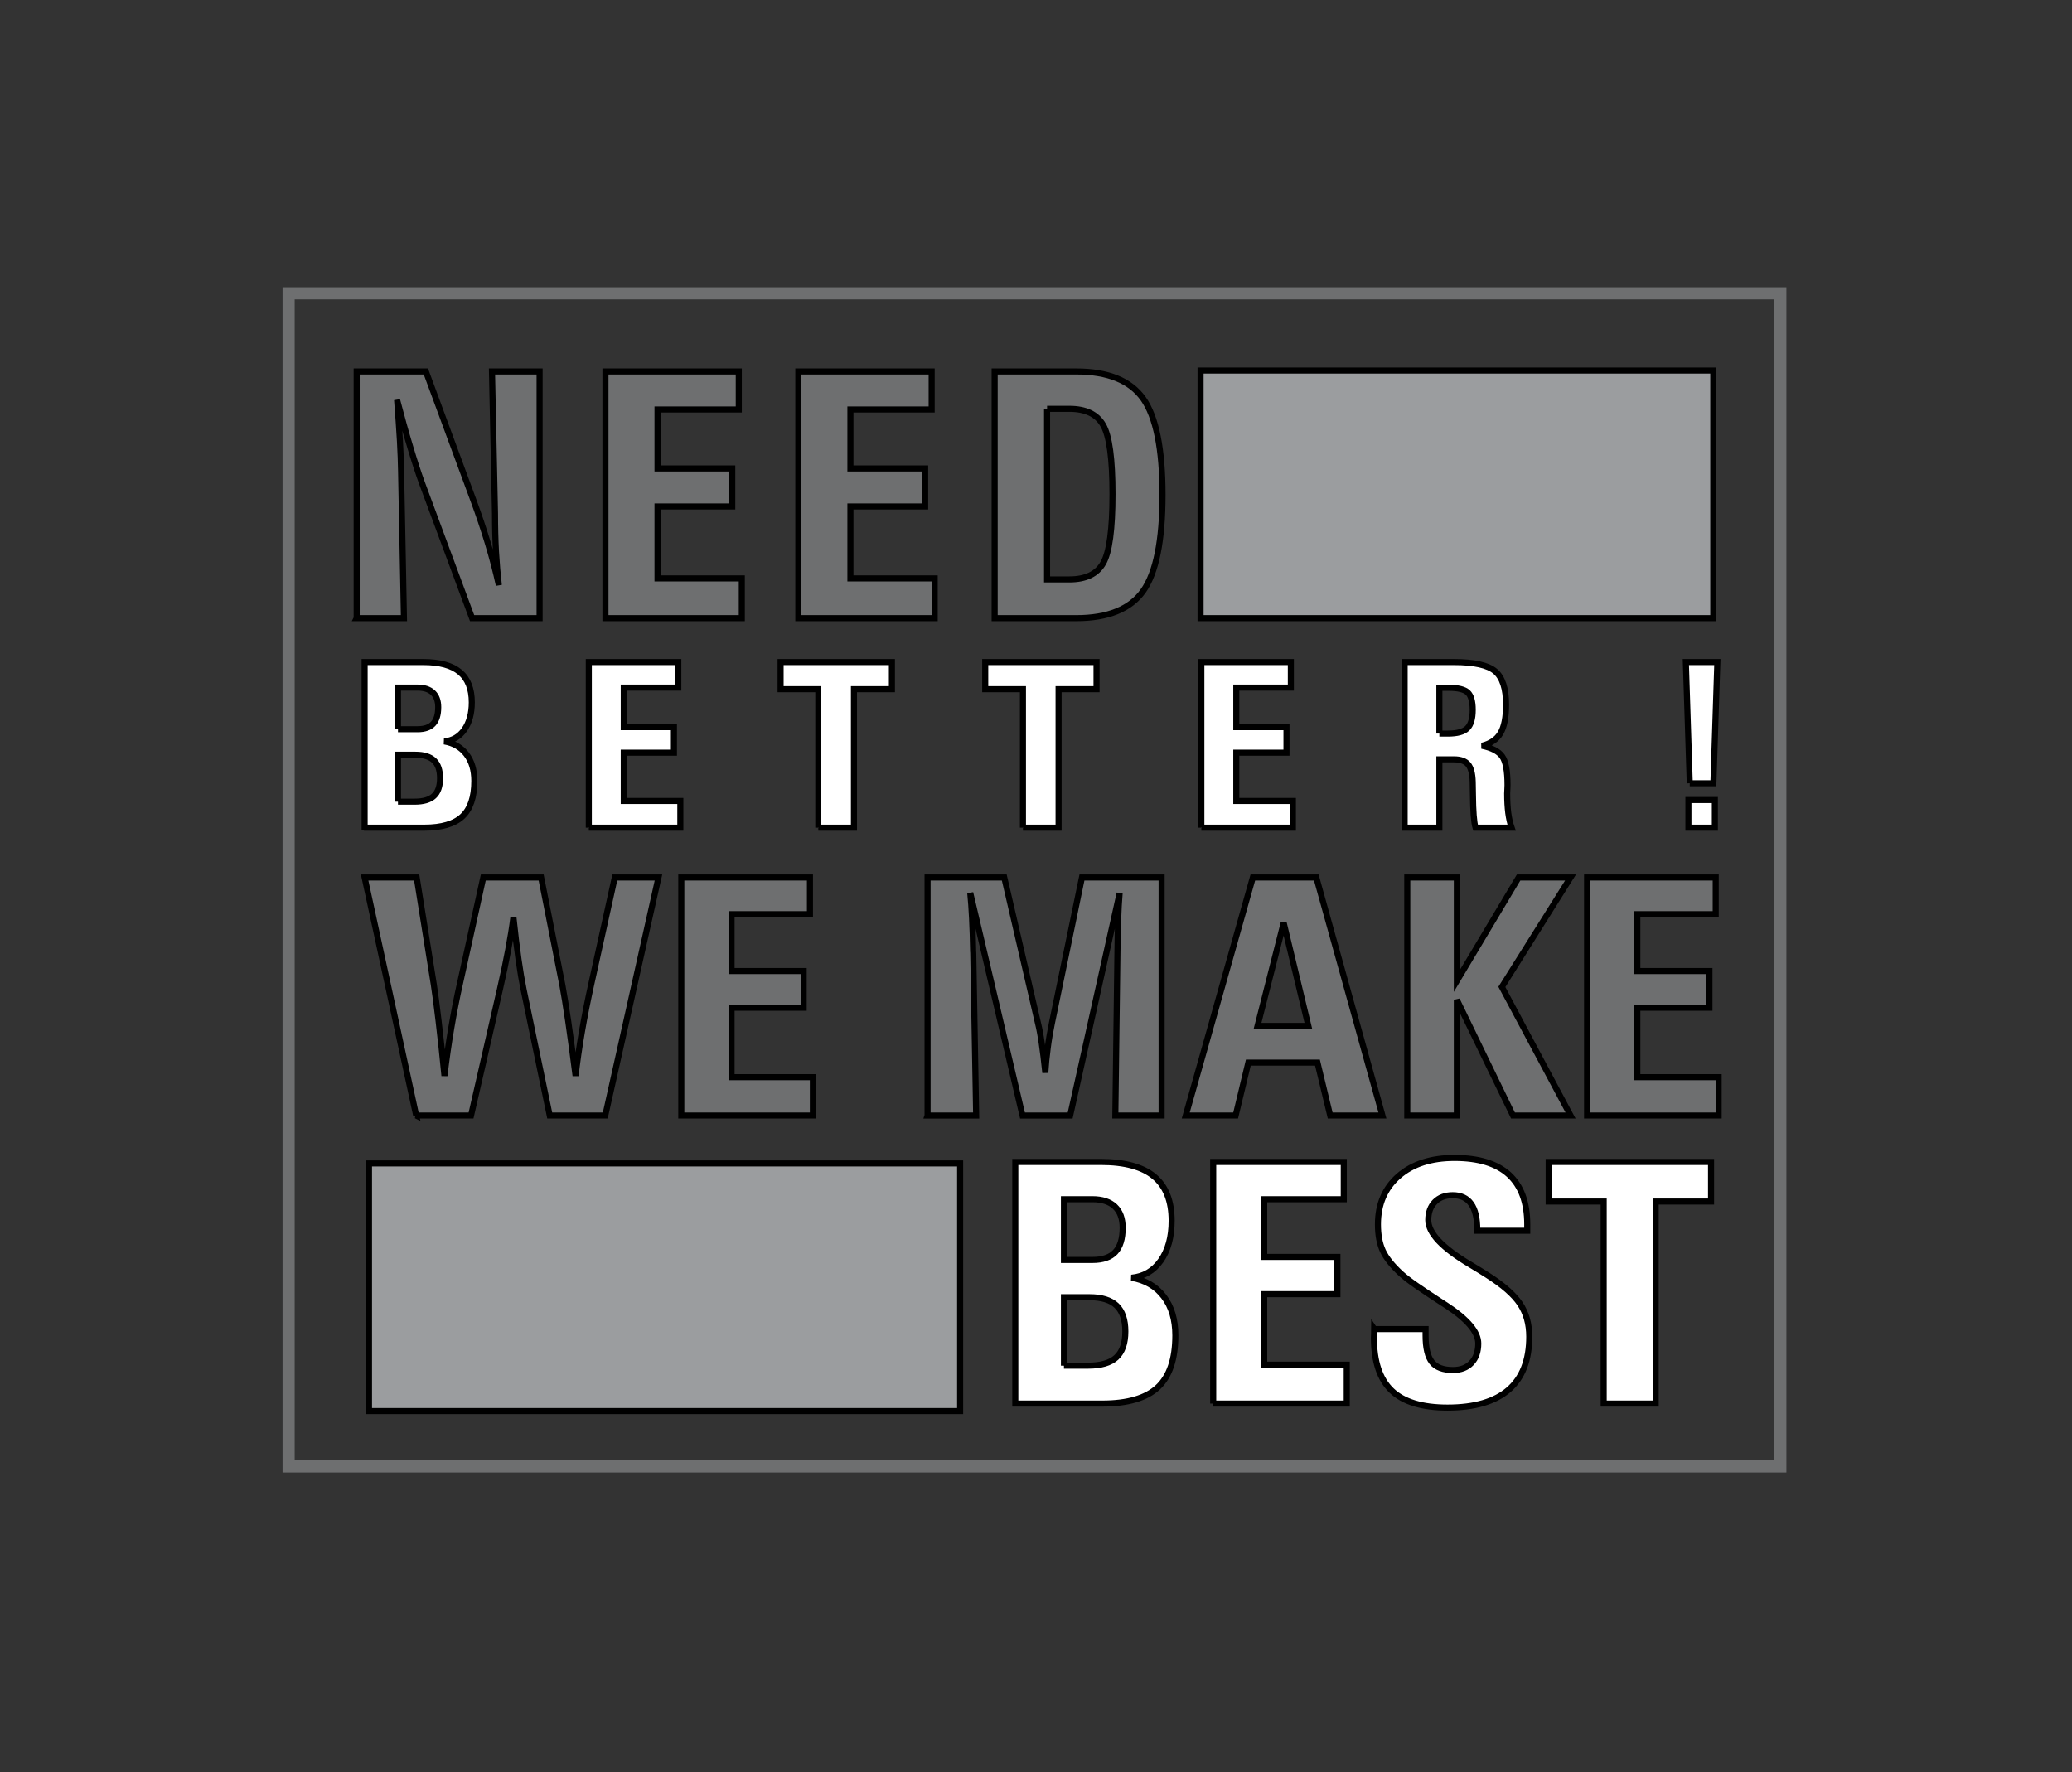 <svg width="221" height="189" xmlns="http://www.w3.org/2000/svg">
 <rect width="100%" height="100%" fill="#333333" stroke="none"/>
 <!-- Created with Method Draw - http://github.com/duopixel/Method-Draw/ -->

 <g stroke="null">
  <title stroke="null" transform="translate(-1,601) scale(0.333,0.729) translate(1,-601) translate(798.996,824.15) scale(0.839,1) translate(-798.996,-824.15) translate(150.375,222.15) scale(1,0.44) translate(-150.375,-222.15) translate(952.375,505.306) scale(0.938,1) translate(-952.375,-505.306) translate(213.867,1107.306) scale(1,0.922) translate(-213.867,-1107.306) ">background</title>
  <rect stroke="null" fill="none" id="canvas_background" height="191" width="223" y="-1" x="-1"/>
  <g stroke="null" display="none" overflow="visible" y="0" x="0" height="100%" width="100%" id="canvasGrid">
   <rect fill="url(#gridpattern)" stroke-width="0" y="177.296" x="56.262" height="177.409" width="209.476"/>
  </g>
 </g>
 <g>
  <title>Layer 1</title>

  <g stroke="null" id="svg_117">
   <path stroke="#1b1918" fill="#1b1918" fill-rule="evenodd" stroke-width="0.567" id="svg_114"/>
   <g stroke="null" transform="matrix(0.647,0,0,0.647,-569.898,-12860.362) " id="svg_106">
    <path stroke="null" fill="#ffffff" fill-rule="evenodd" id="svg_113" d="m946.438,19997.123l3.223,0c1.163,0 2.022,-0.297 2.578,-0.891c0.556,-0.594 0.834,-1.51 0.834,-2.743c0,-1.043 -0.291,-1.839 -0.878,-2.395c-0.588,-0.556 -1.435,-0.834 -2.534,-0.834l-3.223,0l0,6.863zm0,11.943l2.724,0c1.454,0 2.521,-0.309 3.197,-0.935c0.676,-0.619 1.017,-1.599 1.017,-2.932c0,-1.321 -0.335,-2.294 -0.998,-2.926c-0.664,-0.626 -1.681,-0.942 -3.046,-0.942l-2.894,0l0,7.735zm-5.497,4.284l0,-27.298l9.668,0c2.705,0 4.714,0.55 6.029,1.649c1.314,1.093 1.972,2.761 1.972,4.992c0,1.839 -0.411,3.336 -1.226,4.499c-0.815,1.156 -1.921,1.807 -3.317,1.94c1.567,0.272 2.787,0.979 3.652,2.123c0.872,1.137 1.308,2.603 1.308,4.392c0,2.679 -0.657,4.632 -1.978,5.864c-1.321,1.226 -3.412,1.839 -6.275,1.839l-9.832,0zm36.957,0l0,-27.298l14.755,0l0,4.208l-8.992,0l0,6.521l8.271,0l0,4.209l-8.271,0l0,7.962l9.327,0l0,4.398l-15.09,0zm37.835,0l0,-22.824l-6.218,0l0,-4.474l18.35,0l0,4.474l-6.256,0l0,22.824l-5.877,0zm33.734,0l0,-22.824l-6.218,0l0,-4.474l18.35,0l0,4.474l-6.256,0l0,22.824l-5.877,0zm29.412,0l0,-27.298l14.755,0l0,4.208l-8.992,0l0,6.521l8.271,0l0,4.209l-8.271,0l0,7.962l9.327,0l0,4.398l-15.09,0zm41.627,-27.298c3.343,0 5.612,0.505 6.812,1.516c1.194,1.011 1.795,2.844 1.795,5.497c0,2.098 -0.303,3.665 -0.916,4.702c-0.613,1.036 -1.63,1.731 -3.065,2.085c1.631,0.335 2.743,0.916 3.33,1.731c0.594,0.822 0.891,2.408 0.891,4.752c0,0.145 -0.006,0.373 -0.025,0.682c-0.019,0.31 -0.032,0.537 -0.032,0.689c0,1.245 0.063,2.313 0.177,3.21c0.12,0.891 0.297,1.706 0.55,2.433l-5.946,0c-0.259,-0.891 -0.398,-2.692 -0.423,-5.409c-0.013,-0.923 -0.025,-1.643 -0.038,-2.148c-0.038,-1.359 -0.291,-2.313 -0.758,-2.869c-0.468,-0.556 -1.251,-0.834 -2.351,-0.834l-2.388,0l0,11.261l-5.725,0l0,-27.298l8.114,0zm-2.388,11.791l1.409,0c1.529,0 2.591,-0.291 3.191,-0.872c0.6,-0.581 0.897,-1.593 0.897,-3.04c0,-1.396 -0.272,-2.351 -0.815,-2.862c-0.543,-0.512 -1.599,-0.771 -3.166,-0.771l-1.516,0l0,7.545zm41.058,15.507l0,-4.55l4.36,0l0,4.55l-4.36,0zm0.221,-7.317l-0.645,-19.981l5.194,0l-0.651,19.981l-3.899,0z"/>
    <path stroke="null" fill="#6e6f70" fill-rule="evenodd" id="svg_112" d="m939.63,19978.811l0,-40.662l11.408,0l7.794,21.113c0.913,2.466 1.722,4.866 2.428,7.21c0.715,2.344 1.308,4.65 1.807,6.909c-0.198,-1.741 -0.358,-3.586 -0.471,-5.525c-0.103,-1.939 -0.16,-4.029 -0.16,-6.269l-0.499,-23.437l7.85,0l0,40.662l-11.126,0l-8.255,-22.251c-0.612,-1.666 -1.261,-3.671 -1.958,-6.005c-0.706,-2.334 -1.421,-4.904 -2.155,-7.718c0.198,2.57 0.358,4.829 0.471,6.777c0.104,1.948 0.17,3.605 0.189,4.97l0.47,24.228l-7.794,0zm41.013,0l0,-40.662l21.978,0l0,6.269l-13.394,0l0,9.714l12.321,0l0,6.269l-12.321,0l0,11.86l13.893,0l0,6.551l-22.477,0zm31.798,0l0,-40.662l21.978,0l0,6.269l-13.394,0l0,9.714l12.321,0l0,6.269l-12.321,0l0,11.86l13.893,0l0,6.551l-22.477,0zm41.003,-34.506l0,28.125l3.671,0c2.701,0 4.565,-0.894 5.582,-2.692c1.026,-1.788 1.534,-5.582 1.534,-11.37c0,-5.789 -0.508,-9.582 -1.534,-11.37c-1.017,-1.798 -2.88,-2.692 -5.582,-2.692l-3.671,0zm-8.641,-6.156l13.441,0c5.243,0 8.923,1.497 11.05,4.49c2.118,3.002 3.182,8.283 3.182,15.851c0,7.558 -1.064,12.829 -3.182,15.832c-2.127,2.993 -5.807,4.49 -11.05,4.49l-13.441,0l0,-40.662z"/>
    <path stroke="null" fill="#ffffff" fill-rule="evenodd" id="svg_111" d="m1056.227,20084.617l4.702,0c1.696,0 2.95,-0.433 3.761,-1.3c0.811,-0.867 1.217,-2.203 1.217,-4.001c0,-1.521 -0.424,-2.683 -1.281,-3.494c-0.858,-0.811 -2.093,-1.217 -3.697,-1.217l-4.702,0l0,10.012zm0,17.424l3.973,0c2.12,0 3.679,-0.452 4.665,-1.364c0.987,-0.903 1.484,-2.332 1.484,-4.277c0,-1.927 -0.488,-3.347 -1.456,-4.268c-0.968,-0.912 -2.452,-1.374 -4.444,-1.374l-4.222,0l0,11.284zm-8.02,6.25l0,-39.825l14.105,0c3.946,0 6.877,0.802 8.795,2.406c1.917,1.595 2.876,4.029 2.876,7.283c0,2.683 -0.599,4.868 -1.788,6.564c-1.189,1.687 -2.802,2.636 -4.84,2.83c2.286,0.396 4.065,1.429 5.329,3.097c1.272,1.659 1.908,3.798 1.908,6.407c0,3.909 -0.959,6.757 -2.885,8.555c-1.927,1.788 -4.978,2.683 -9.155,2.683l-14.345,0zm32.625,0l0,-39.825l21.526,0l0,6.14l-13.118,0l0,9.514l12.067,0l0,6.139l-12.067,0l0,11.616l13.607,0l0,6.416l-22.015,0zm26.55,-12.279l8.463,0l0,1.051c0,2.056 0.35,3.512 1.042,4.388c0.691,0.876 1.853,1.309 3.476,1.309c1.281,0 2.296,-0.387 3.042,-1.171c0.747,-0.784 1.125,-1.853 1.125,-3.199c0,-1.89 -1.77,-3.992 -5.301,-6.297c-0.23,-0.147 -0.406,-0.249 -0.507,-0.323c-1.862,-1.208 -3.337,-2.194 -4.444,-2.968c-1.115,-0.774 -1.936,-1.42 -2.48,-1.918c-1.457,-1.337 -2.452,-2.59 -2.996,-3.77c-0.544,-1.18 -0.811,-2.636 -0.811,-4.361c0,-3.337 1.143,-5.992 3.42,-7.974c2.277,-1.982 5.347,-2.978 9.2,-2.978c3.982,0 6.969,0.922 8.979,2.756c2.01,1.844 3.015,4.573 3.015,8.196l0,1.051l-8.242,0l0,-0.212c0,-1.881 -0.341,-3.291 -1.014,-4.231c-0.673,-0.95 -1.687,-1.42 -3.033,-1.42c-1.226,0 -2.203,0.369 -2.932,1.106c-0.728,0.738 -1.097,1.742 -1.097,2.996c0,2.148 2.304,4.591 6.914,7.329c1.19,0.719 2.111,1.281 2.756,1.696c2.618,1.659 4.434,3.245 5.449,4.766c1.023,1.521 1.53,3.328 1.53,5.439c0,3.863 -1.134,6.776 -3.402,8.739c-2.268,1.964 -5.633,2.941 -10.076,2.941c-4.176,0 -7.246,-0.931 -9.2,-2.793c-1.954,-1.862 -2.932,-4.775 -2.932,-8.749c0,-0.147 0.009,-0.369 0.027,-0.673c0.018,-0.304 0.028,-0.553 0.028,-0.728zm37.825,12.279l0,-33.298l-9.071,0l0,-6.527l26.771,0l0,6.527l-9.126,0l0,33.298l-8.574,0z"/>
    <path stroke="null" fill="#6e6f70" fill-rule="evenodd" id="svg_110" d="m949.442,20060.803l-8.501,-39.236l8.583,0l2.816,17.611c0.218,1.362 0.481,3.397 0.799,6.094c0.318,2.688 0.645,5.686 0.963,8.992c0.318,-2.697 0.69,-5.313 1.117,-7.838c0.427,-2.525 0.899,-4.977 1.435,-7.357l3.851,-17.502l9.536,0l3.497,17.72c0.263,1.417 0.591,3.424 0.972,6.022c0.382,2.597 0.781,5.586 1.208,8.955c0.263,-2.307 0.608,-4.714 1.035,-7.212c0.427,-2.507 0.954,-5.159 1.571,-7.983l3.86,-17.502l7.202,0l-8.774,39.236l-9.155,0l-4.314,-20.799c-0.281,-1.371 -0.563,-3.025 -0.835,-4.968c-0.273,-1.935 -0.554,-4.251 -0.836,-6.93c-0.209,1.671 -0.499,3.451 -0.854,5.349c-0.354,1.898 -0.808,4.096 -1.381,6.594l-4.75,20.753l-9.046,0zm43.705,0l0,-39.236l21.207,0l0,6.049l-12.924,0l0,9.373l11.889,0l0,6.049l-11.889,0l0,11.444l13.406,0l0,6.321l-21.689,0zm40.598,0l0,-39.236l12.643,0l5.568,24.05c0.209,0.845 0.418,1.935 0.609,3.27c0.2,1.326 0.39,2.952 0.59,4.868c0.082,-1.353 0.218,-2.707 0.4,-4.087c0.173,-1.371 0.409,-2.743 0.69,-4.105l4.95,-23.996l13.133,0l0,39.236l-7.629,0l0.345,-26.811c0.018,-2.025 0.054,-3.842 0.118,-5.458c0.054,-1.608 0.136,-3.07 0.245,-4.387l-8.156,36.657l-7.856,0l-8.619,-36.711c0.245,2.397 0.409,5.622 0.481,9.682c0.009,0.109 0.018,0.182 0.018,0.218l0.481,26.811l-8.011,0zm54.394,-14.768l8.383,0l-4.069,-16.993l-4.314,16.993zm11.98,14.768l-2.098,-8.719l-11.398,0l-2.089,8.719l-8.229,0l11.062,-39.236l10.463,0l10.899,39.236l-8.61,0zm12.706,0l0,-39.236l8.174,0l0,17.048l10.181,-17.048l8.565,0l-11.326,18.038l11.326,21.198l-9.491,0l-9.255,-19.073l0,19.073l-8.174,0zm29.645,0l0,-39.236l21.207,0l0,6.049l-12.924,0l0,9.373l11.889,0l0,6.049l-11.889,0l0,11.444l13.406,0l0,6.321l-21.689,0z"/>
    <path stroke="null" fill="#9b9d9f" fill-rule="evenodd" id="svg_109" d="m1078.75,19937.996l84.527,0l0,40.815l-84.527,0l0,-40.815z"/>
    <path stroke="null" fill="#9b9d9f" fill-rule="evenodd" id="svg_108" d="m941.661,20068.708l97.452,0l0,40.816l-97.452,0l0,-40.816z"/>
    <path stroke="#6e6f70" fill="none" stroke-width="2" id="svg_107" d="m928.41,19925.264l245.917,0l0,193.387l-245.917,0l0,-193.387z"/>
   </g>
  </g>
 </g>
</svg>